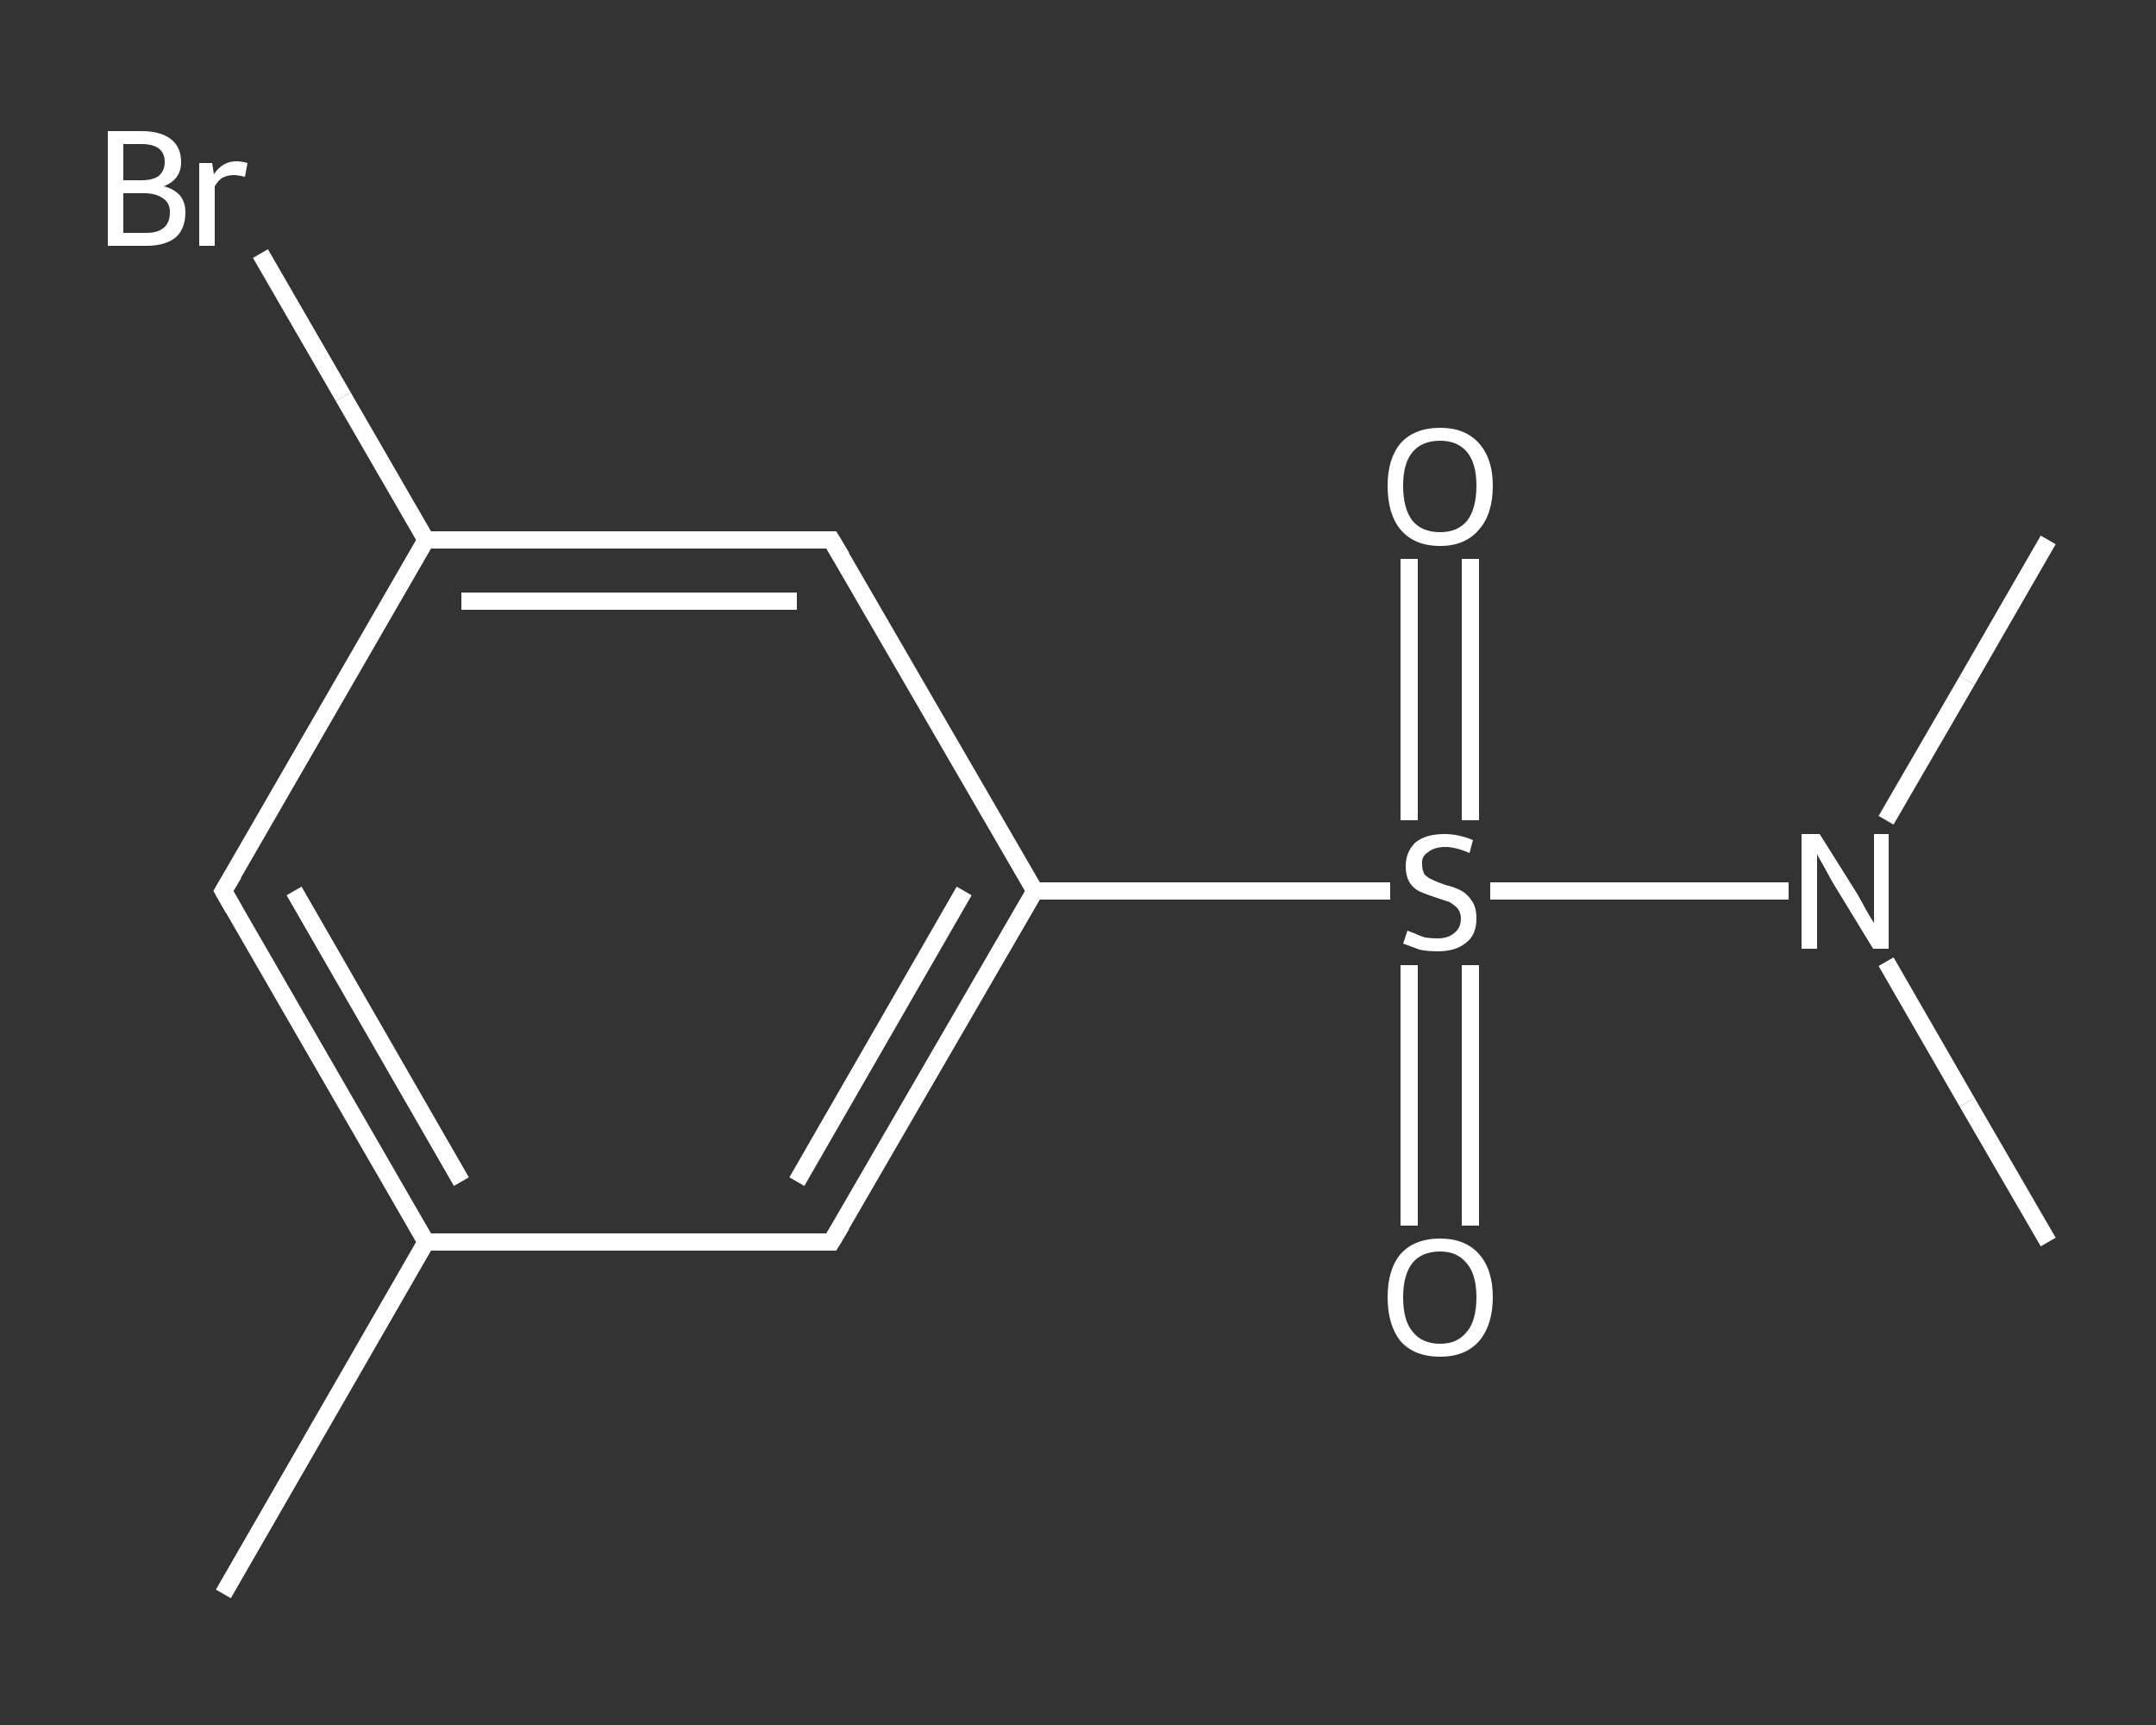 <?xml version='1.0' encoding='iso-8859-1'?>
<svg version='1.1' baseProfile='full'
              xmlns='http://www.w3.org/2000/svg'
                      xmlns:rdkit='http://www.rdkit.org/xml'
                      xmlns:xlink='http://www.w3.org/1999/xlink'
                  xml:space='preserve'
width='250px' height='200px' viewBox='0 0 250 200'>
<rect x="0" y="0" width="250" height="200" fill="#333333" stroke="none"/>
<!-- END OF HEADER -->
<rect style='opacity:1.0;fill:transparent;stroke:none' width='250.0' height='200.0' x='0.0' y='0.0'> </rect>
<path class='bond-0 atom-0 atom-1' d='M 25.9,184.8 L 49.4,144.0' style='fill:none;fill-rule:evenodd;stroke:#FFFFFF;stroke-width:2.0px;stroke-linecap:butt;stroke-linejoin:miter;stroke-opacity:1' />
<path class='bond-1 atom-1 atom-2' d='M 49.4,144.0 L 25.9,103.3' style='fill:none;fill-rule:evenodd;stroke:#FFFFFF;stroke-width:2.0px;stroke-linecap:butt;stroke-linejoin:miter;stroke-opacity:1' />
<path class='bond-1 atom-1 atom-2' d='M 53.5,137.0 L 34.1,103.3' style='fill:none;fill-rule:evenodd;stroke:#FFFFFF;stroke-width:2.0px;stroke-linecap:butt;stroke-linejoin:miter;stroke-opacity:1' />
<path class='bond-2 atom-2 atom-3' d='M 25.9,103.3 L 49.4,62.6' style='fill:none;fill-rule:evenodd;stroke:#FFFFFF;stroke-width:2.0px;stroke-linecap:butt;stroke-linejoin:miter;stroke-opacity:1' />
<path class='bond-3 atom-3 atom-4' d='M 49.4,62.6 L 39.8,46.0' style='fill:none;fill-rule:evenodd;stroke:#FFFFFF;stroke-width:2.0px;stroke-linecap:butt;stroke-linejoin:miter;stroke-opacity:1' />
<path class='bond-3 atom-3 atom-4' d='M 39.8,46.0 L 30.2,29.4' style='fill:none;fill-rule:evenodd;stroke:#FFFFFF;stroke-width:2.0px;stroke-linecap:butt;stroke-linejoin:miter;stroke-opacity:1' />
<path class='bond-4 atom-3 atom-5' d='M 49.4,62.6 L 96.4,62.6' style='fill:none;fill-rule:evenodd;stroke:#FFFFFF;stroke-width:2.0px;stroke-linecap:butt;stroke-linejoin:miter;stroke-opacity:1' />
<path class='bond-4 atom-3 atom-5' d='M 53.5,69.7 L 92.4,69.7' style='fill:none;fill-rule:evenodd;stroke:#FFFFFF;stroke-width:2.0px;stroke-linecap:butt;stroke-linejoin:miter;stroke-opacity:1' />
<path class='bond-5 atom-5 atom-6' d='M 96.4,62.6 L 120.0,103.3' style='fill:none;fill-rule:evenodd;stroke:#FFFFFF;stroke-width:2.0px;stroke-linecap:butt;stroke-linejoin:miter;stroke-opacity:1' />
<path class='bond-6 atom-6 atom-7' d='M 120.0,103.3 L 140.6,103.3' style='fill:none;fill-rule:evenodd;stroke:#FFFFFF;stroke-width:2.0px;stroke-linecap:butt;stroke-linejoin:miter;stroke-opacity:1' />
<path class='bond-6 atom-6 atom-7' d='M 140.6,103.3 L 161.2,103.3' style='fill:none;fill-rule:evenodd;stroke:#FFFFFF;stroke-width:2.0px;stroke-linecap:butt;stroke-linejoin:miter;stroke-opacity:1' />
<path class='bond-7 atom-7 atom-8' d='M 163.4,111.9 L 163.4,127.0' style='fill:none;fill-rule:evenodd;stroke:#FFFFFF;stroke-width:2.0px;stroke-linecap:butt;stroke-linejoin:miter;stroke-opacity:1' />
<path class='bond-7 atom-7 atom-8' d='M 163.4,127.0 L 163.4,142.1' style='fill:none;fill-rule:evenodd;stroke:#FFFFFF;stroke-width:2.0px;stroke-linecap:butt;stroke-linejoin:miter;stroke-opacity:1' />
<path class='bond-7 atom-7 atom-8' d='M 170.5,111.9 L 170.5,127.0' style='fill:none;fill-rule:evenodd;stroke:#FFFFFF;stroke-width:2.0px;stroke-linecap:butt;stroke-linejoin:miter;stroke-opacity:1' />
<path class='bond-7 atom-7 atom-8' d='M 170.5,127.0 L 170.5,142.1' style='fill:none;fill-rule:evenodd;stroke:#FFFFFF;stroke-width:2.0px;stroke-linecap:butt;stroke-linejoin:miter;stroke-opacity:1' />
<path class='bond-8 atom-7 atom-9' d='M 170.5,95.1 L 170.5,80.0' style='fill:none;fill-rule:evenodd;stroke:#FFFFFF;stroke-width:2.0px;stroke-linecap:butt;stroke-linejoin:miter;stroke-opacity:1' />
<path class='bond-8 atom-7 atom-9' d='M 170.5,80.0 L 170.5,64.8' style='fill:none;fill-rule:evenodd;stroke:#FFFFFF;stroke-width:2.0px;stroke-linecap:butt;stroke-linejoin:miter;stroke-opacity:1' />
<path class='bond-8 atom-7 atom-9' d='M 163.4,95.1 L 163.4,80.0' style='fill:none;fill-rule:evenodd;stroke:#FFFFFF;stroke-width:2.0px;stroke-linecap:butt;stroke-linejoin:miter;stroke-opacity:1' />
<path class='bond-8 atom-7 atom-9' d='M 163.4,80.0 L 163.4,64.8' style='fill:none;fill-rule:evenodd;stroke:#FFFFFF;stroke-width:2.0px;stroke-linecap:butt;stroke-linejoin:miter;stroke-opacity:1' />
<path class='bond-9 atom-7 atom-10' d='M 172.8,103.3 L 190.1,103.3' style='fill:none;fill-rule:evenodd;stroke:#FFFFFF;stroke-width:2.0px;stroke-linecap:butt;stroke-linejoin:miter;stroke-opacity:1' />
<path class='bond-9 atom-7 atom-10' d='M 190.1,103.3 L 207.4,103.3' style='fill:none;fill-rule:evenodd;stroke:#FFFFFF;stroke-width:2.0px;stroke-linecap:butt;stroke-linejoin:miter;stroke-opacity:1' />
<path class='bond-10 atom-10 atom-11' d='M 218.7,95.1 L 228.1,78.9' style='fill:none;fill-rule:evenodd;stroke:#FFFFFF;stroke-width:2.0px;stroke-linecap:butt;stroke-linejoin:miter;stroke-opacity:1' />
<path class='bond-10 atom-10 atom-11' d='M 228.1,78.9 L 237.5,62.6' style='fill:none;fill-rule:evenodd;stroke:#FFFFFF;stroke-width:2.0px;stroke-linecap:butt;stroke-linejoin:miter;stroke-opacity:1' />
<path class='bond-11 atom-10 atom-12' d='M 218.7,111.5 L 228.1,127.8' style='fill:none;fill-rule:evenodd;stroke:#FFFFFF;stroke-width:2.0px;stroke-linecap:butt;stroke-linejoin:miter;stroke-opacity:1' />
<path class='bond-11 atom-10 atom-12' d='M 228.1,127.8 L 237.5,144.0' style='fill:none;fill-rule:evenodd;stroke:#FFFFFF;stroke-width:2.0px;stroke-linecap:butt;stroke-linejoin:miter;stroke-opacity:1' />
<path class='bond-12 atom-6 atom-13' d='M 120.0,103.3 L 96.4,144.0' style='fill:none;fill-rule:evenodd;stroke:#FFFFFF;stroke-width:2.0px;stroke-linecap:butt;stroke-linejoin:miter;stroke-opacity:1' />
<path class='bond-12 atom-6 atom-13' d='M 111.8,103.3 L 92.4,137.0' style='fill:none;fill-rule:evenodd;stroke:#FFFFFF;stroke-width:2.0px;stroke-linecap:butt;stroke-linejoin:miter;stroke-opacity:1' />
<path class='bond-13 atom-13 atom-1' d='M 96.4,144.0 L 49.4,144.0' style='fill:none;fill-rule:evenodd;stroke:#FFFFFF;stroke-width:2.0px;stroke-linecap:butt;stroke-linejoin:miter;stroke-opacity:1' />
<path d='M 27.1,105.4 L 25.9,103.3 L 27.1,101.3' style='fill:none;stroke:#FFFFFF;stroke-width:2.0px;stroke-linecap:butt;stroke-linejoin:miter;stroke-opacity:1;' />
<path d='M 94.1,62.6 L 96.4,62.6 L 97.6,64.6' style='fill:none;stroke:#FFFFFF;stroke-width:2.0px;stroke-linecap:butt;stroke-linejoin:miter;stroke-opacity:1;' />
<path d='M 97.6,142.0 L 96.4,144.0 L 94.1,144.0' style='fill:none;stroke:#FFFFFF;stroke-width:2.0px;stroke-linecap:butt;stroke-linejoin:miter;stroke-opacity:1;' />
<path class='atom-4' d='M 19.0 21.6
Q 20.2 21.9, 20.9 22.7
Q 21.5 23.5, 21.5 24.6
Q 21.5 26.5, 20.4 27.5
Q 19.2 28.5, 17.0 28.5
L 12.5 28.5
L 12.5 15.2
L 16.4 15.2
Q 18.7 15.2, 19.9 16.2
Q 21.0 17.1, 21.0 18.8
Q 21.0 20.8, 19.0 21.6
M 14.3 16.7
L 14.3 20.9
L 16.4 20.9
Q 17.7 20.9, 18.4 20.4
Q 19.1 19.8, 19.1 18.8
Q 19.1 16.7, 16.4 16.7
L 14.3 16.7
M 17.0 27.0
Q 18.3 27.0, 19.0 26.4
Q 19.7 25.8, 19.7 24.6
Q 19.7 23.5, 18.9 23.0
Q 18.1 22.4, 16.7 22.4
L 14.3 22.4
L 14.3 27.0
L 17.0 27.0
' fill='#FFFFFF'/>
<path class='atom-4' d='M 24.6 18.9
L 24.8 20.2
Q 25.8 18.7, 27.4 18.7
Q 28.0 18.7, 28.7 18.9
L 28.4 20.5
Q 27.6 20.3, 27.1 20.3
Q 26.4 20.3, 25.8 20.6
Q 25.3 20.9, 24.9 21.6
L 24.9 28.5
L 23.1 28.5
L 23.1 18.9
L 24.6 18.9
' fill='#FFFFFF'/>
<path class='atom-7' d='M 163.2 107.9
Q 163.4 108.0, 164.0 108.2
Q 164.6 108.5, 165.3 108.7
Q 166.0 108.8, 166.7 108.8
Q 167.9 108.8, 168.6 108.2
Q 169.4 107.6, 169.4 106.5
Q 169.4 105.8, 169.0 105.3
Q 168.6 104.9, 168.1 104.6
Q 167.5 104.4, 166.6 104.1
Q 165.4 103.7, 164.7 103.4
Q 164.0 103.1, 163.5 102.4
Q 163.0 101.6, 163.0 100.4
Q 163.0 98.8, 164.1 97.7
Q 165.3 96.7, 167.5 96.7
Q 169.1 96.7, 170.8 97.4
L 170.4 98.9
Q 168.8 98.2, 167.6 98.2
Q 166.3 98.2, 165.6 98.8
Q 164.8 99.3, 164.9 100.2
Q 164.9 100.9, 165.2 101.4
Q 165.6 101.8, 166.1 102.0
Q 166.7 102.3, 167.6 102.6
Q 168.8 102.9, 169.5 103.3
Q 170.2 103.7, 170.7 104.5
Q 171.2 105.2, 171.2 106.5
Q 171.2 108.4, 170.0 109.3
Q 168.8 110.3, 166.7 110.3
Q 165.5 110.3, 164.6 110.1
Q 163.8 109.8, 162.7 109.4
L 163.2 107.9
' fill='#FFFFFF'/>
<path class='atom-8' d='M 160.9 150.4
Q 160.9 147.2, 162.4 145.4
Q 164.0 143.6, 167.0 143.6
Q 169.9 143.6, 171.5 145.4
Q 173.1 147.2, 173.1 150.4
Q 173.1 153.6, 171.5 155.5
Q 169.9 157.3, 167.0 157.3
Q 164.0 157.3, 162.4 155.5
Q 160.9 153.6, 160.9 150.4
M 167.0 155.8
Q 169.0 155.8, 170.1 154.4
Q 171.2 153.1, 171.2 150.4
Q 171.2 147.8, 170.1 146.5
Q 169.0 145.1, 167.0 145.1
Q 164.9 145.1, 163.8 146.4
Q 162.7 147.8, 162.7 150.4
Q 162.7 153.1, 163.8 154.4
Q 164.9 155.8, 167.0 155.8
' fill='#FFFFFF'/>
<path class='atom-9' d='M 160.9 56.3
Q 160.9 53.2, 162.4 51.4
Q 164.0 49.6, 167.0 49.6
Q 169.9 49.6, 171.5 51.4
Q 173.1 53.2, 173.1 56.3
Q 173.1 59.6, 171.5 61.4
Q 169.9 63.3, 167.0 63.3
Q 164.0 63.3, 162.4 61.4
Q 160.9 59.6, 160.9 56.3
M 167.0 61.7
Q 169.0 61.7, 170.1 60.4
Q 171.2 59.0, 171.2 56.3
Q 171.2 53.7, 170.1 52.4
Q 169.0 51.1, 167.0 51.1
Q 164.9 51.1, 163.8 52.4
Q 162.7 53.7, 162.7 56.3
Q 162.7 59.0, 163.8 60.4
Q 164.9 61.7, 167.0 61.7
' fill='#FFFFFF'/>
<path class='atom-10' d='M 211.0 96.7
L 215.4 103.7
Q 215.8 104.4, 216.5 105.7
Q 217.2 106.9, 217.3 107.0
L 217.3 96.7
L 219.0 96.7
L 219.0 110.0
L 217.2 110.0
L 212.5 102.3
Q 212.0 101.4, 211.4 100.3
Q 210.8 99.3, 210.7 99.0
L 210.7 110.0
L 208.9 110.0
L 208.9 96.7
L 211.0 96.7
' fill='#FFFFFF'/>
</svg>
